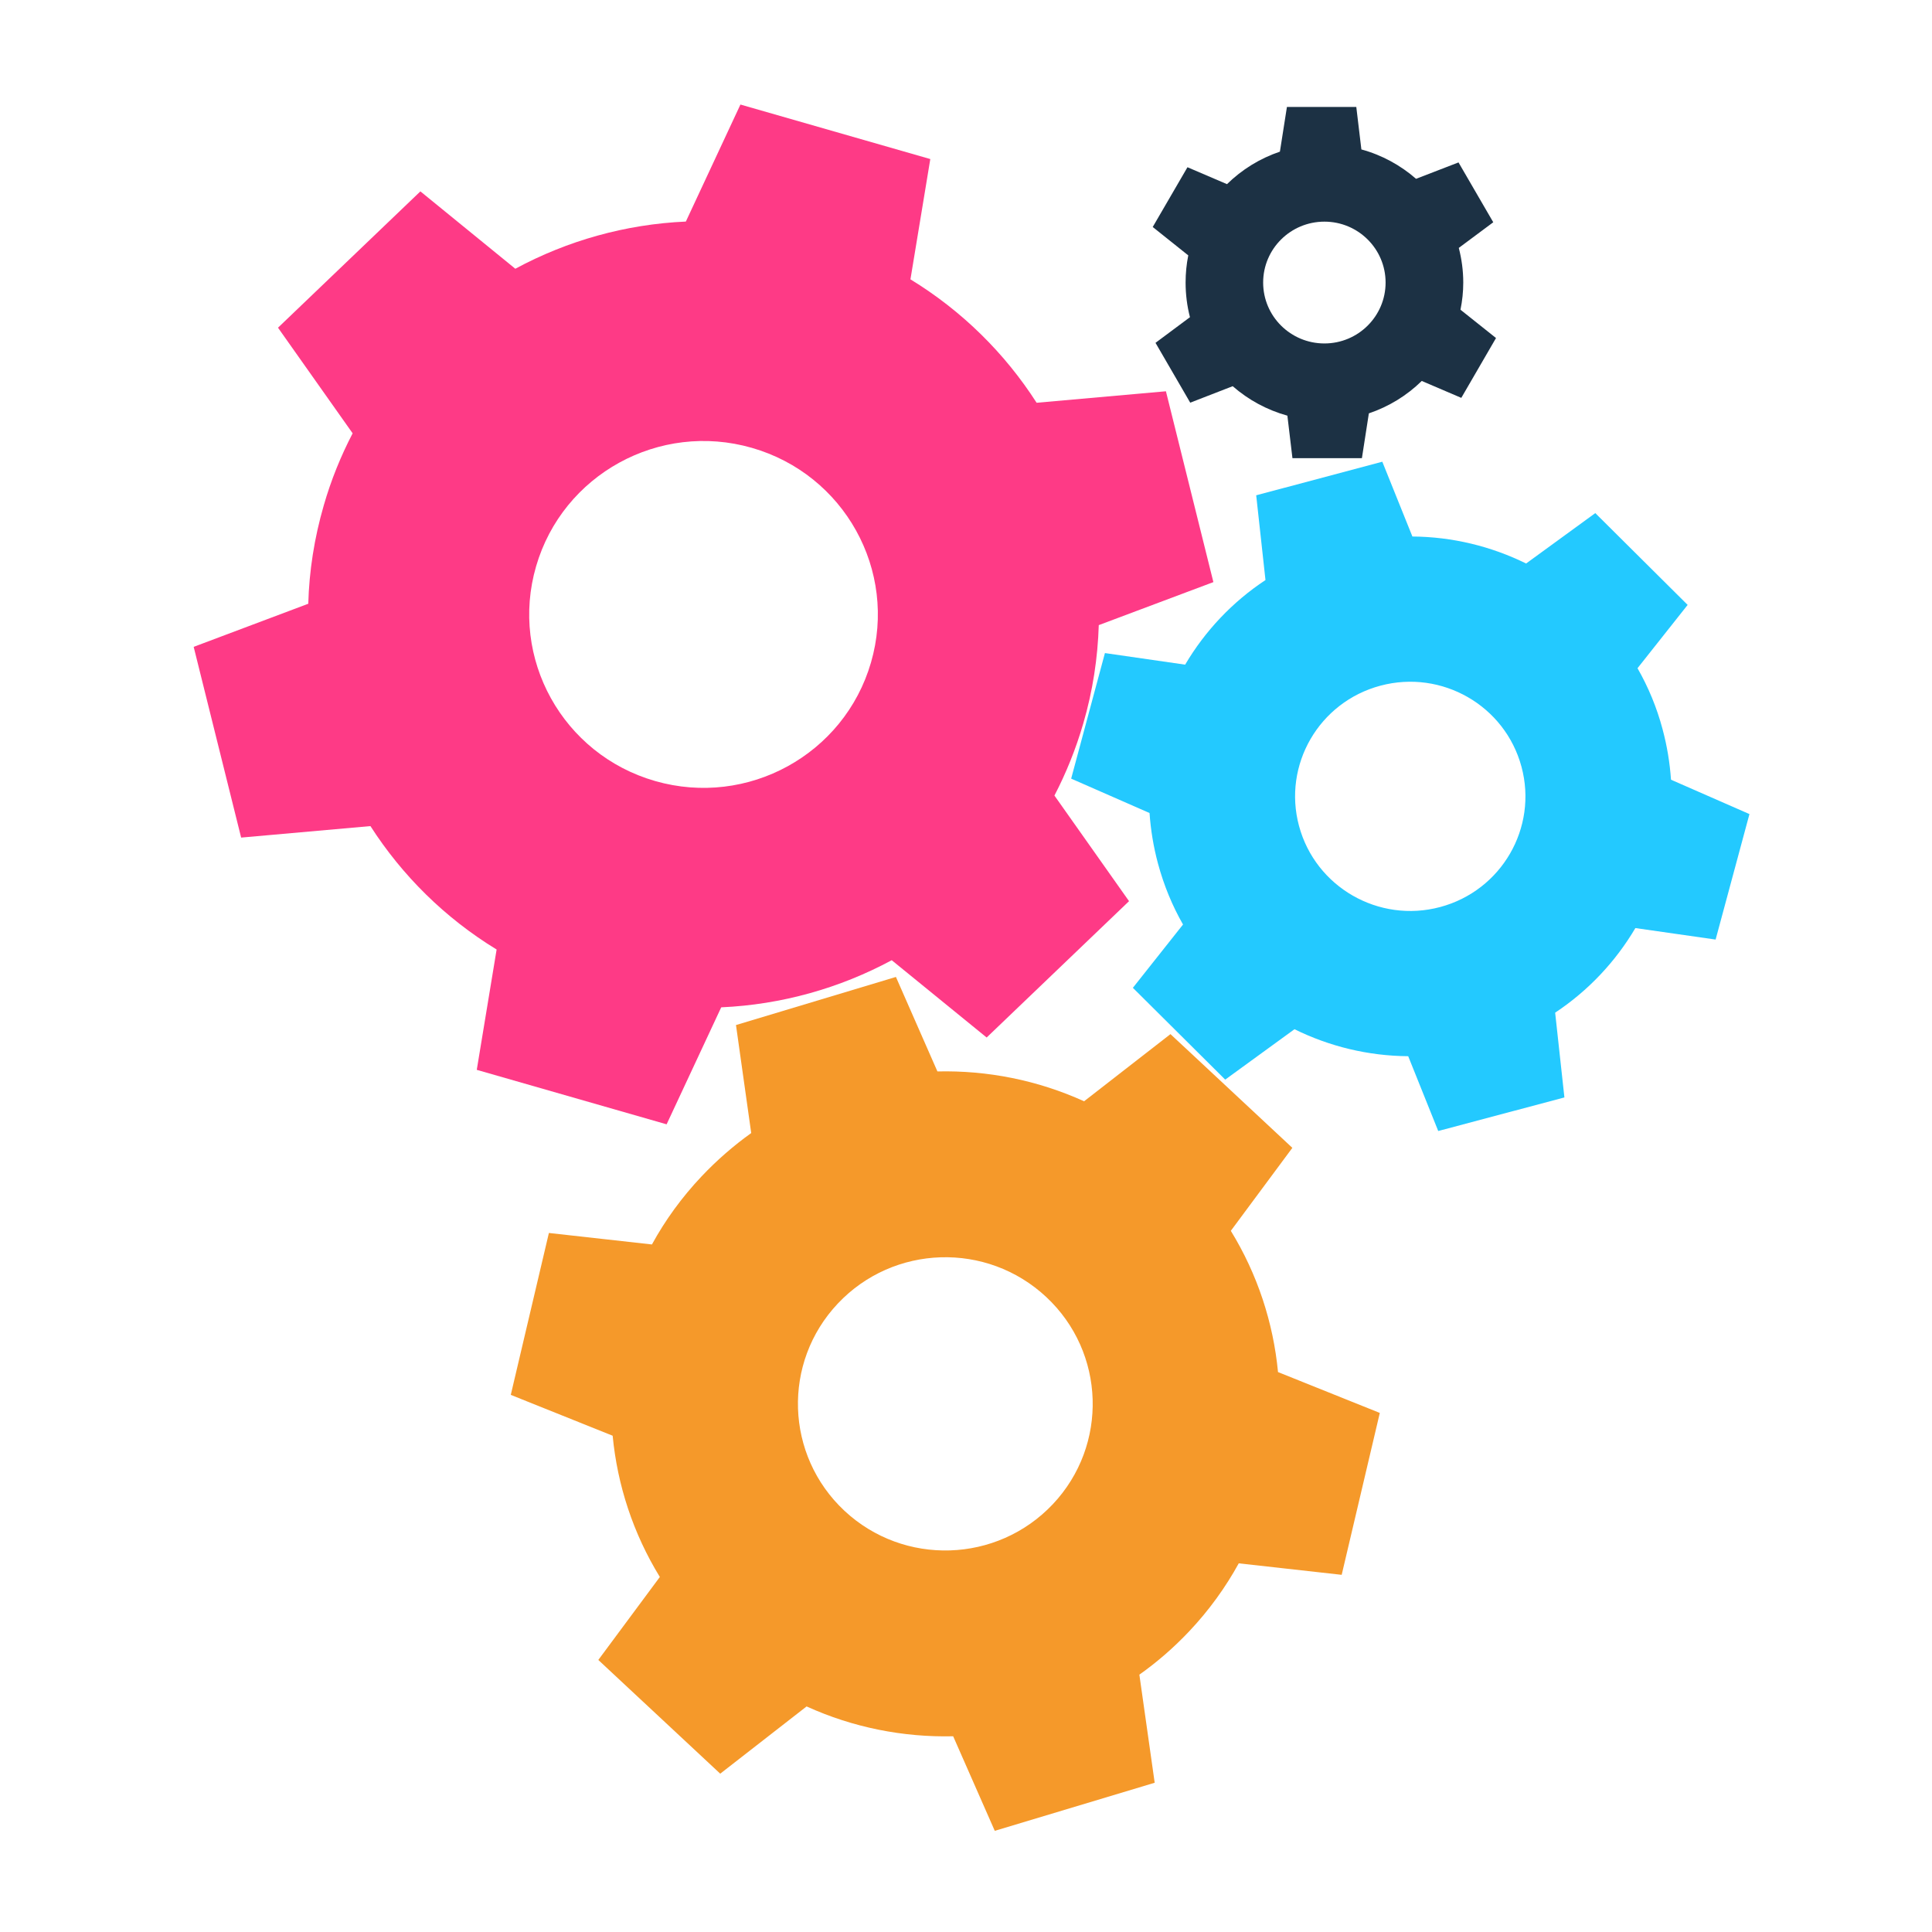 <svg xmlns="http://www.w3.org/2000/svg" xmlns:xlink="http://www.w3.org/1999/xlink" width="113" zoomAndPan="magnify" viewBox="0 0 84.75 84.75" height="113" preserveAspectRatio="xMidYMid meet" version="1.0"><defs><clipPath id="d30edea44f"><path d="M 8.504 4.566 L 54 4.566 L 54 50 L 8.504 50 Z M 8.504 4.566 " clip-rule="nonzero"/></clipPath><clipPath id="89eaca3fe2"><path d="M 46 20 L 76.754 20 L 76.754 50 L 46 50 Z M 46 20 " clip-rule="nonzero"/></clipPath><clipPath id="c60938421c"><path d="M 22 42 L 61 42 L 61 80.316 L 22 80.316 Z M 22 42 " clip-rule="nonzero"/></clipPath><clipPath id="1aeb068d74"><path d="M 50 4.566 L 66 4.566 L 66 21 L 50 21 Z M 50 4.566 " clip-rule="nonzero"/></clipPath></defs><g clip-path="url(#d30edea44f)"><path fill="#fe3a86" d="M 28.742 34.262 C 24.684 33.098 22.344 28.879 23.516 24.844 C 24.688 20.809 28.926 18.48 32.98 19.645 C 37.039 20.809 39.379 25.027 38.207 29.062 C 37.035 33.098 32.797 35.426 28.742 34.262 Z M 46.254 34.898 C 46.77 33.906 47.195 32.852 47.52 31.734 C 47.938 30.301 48.156 28.852 48.199 27.422 L 53.227 25.535 L 51.145 17.164 L 45.473 17.668 C 44.082 15.5 42.203 13.637 39.938 12.254 L 40.809 6.977 L 32.48 4.586 L 30.086 9.719 C 27.438 9.836 24.883 10.559 22.605 11.789 L 18.441 8.395 L 12.195 14.375 L 15.469 19.008 C 14.953 20 14.523 21.055 14.203 22.168 C 13.785 23.609 13.562 25.055 13.523 26.484 L 8.496 28.375 L 10.578 36.742 L 16.25 36.238 C 17.641 38.406 19.52 40.27 21.785 41.652 L 20.914 46.93 L 29.242 49.32 L 31.637 44.188 C 34.285 44.07 36.84 43.348 39.117 42.121 L 43.281 45.512 L 49.527 39.531 L 46.254 34.898 " fill-opacity="1" fill-rule="nonzero"/></g><g clip-path="url(#89eaca3fe2)"><path fill="#23c9ff" d="M 63.172 39.789 C 60.477 40.508 57.707 38.914 56.984 36.234 C 56.262 33.555 57.859 30.797 60.555 30.078 C 63.25 29.359 66.02 30.953 66.742 33.633 C 67.465 36.312 65.867 39.07 63.172 39.789 Z M 73.301 34.203 C 73.25 33.465 73.129 32.723 72.93 31.984 C 72.676 31.027 72.301 30.133 71.832 29.312 L 74.031 26.535 L 69.98 22.508 L 66.945 24.719 C 65.414 23.965 63.711 23.547 61.957 23.535 L 60.637 20.254 L 55.105 21.727 L 55.512 25.445 C 54.051 26.41 52.855 27.688 51.988 29.156 L 48.469 28.648 L 46.988 34.156 L 50.426 35.664 C 50.477 36.398 50.598 37.145 50.797 37.883 C 51.055 38.84 51.426 39.734 51.895 40.555 L 49.695 43.332 L 53.746 47.359 L 56.785 45.148 C 58.312 45.902 60.016 46.32 61.773 46.332 L 63.09 49.613 L 68.625 48.141 L 68.219 44.422 C 69.676 43.457 70.871 42.18 71.738 40.711 L 75.258 41.215 L 76.742 35.711 L 73.301 34.203 " fill-opacity="1" fill-rule="nonzero"/></g><g clip-path="url(#c60938421c)"><path fill="#f5992a" d="M 37.043 66.273 C 34.441 63.84 34.309 59.77 36.754 57.18 C 39.199 54.59 43.289 54.461 45.895 56.895 C 48.496 59.324 48.625 63.395 46.184 65.984 C 43.738 68.574 39.648 68.703 37.043 66.273 Z M 49.98 73.461 C 50.754 72.914 51.484 72.281 52.16 71.566 C 53.031 70.645 53.758 69.637 54.34 68.578 L 58.855 69.082 L 60.527 61.98 L 56.062 60.188 C 55.855 58.023 55.164 55.902 53.992 53.992 L 56.691 50.352 L 51.344 45.363 L 47.555 48.309 C 45.516 47.383 43.312 46.949 41.121 47 L 39.301 42.855 L 32.285 44.965 L 32.953 49.703 C 32.184 50.254 31.453 50.887 30.777 51.602 C 29.906 52.523 29.18 53.527 28.598 54.59 L 24.078 54.086 L 22.406 61.188 L 26.875 62.98 C 27.082 65.145 27.773 67.266 28.945 69.176 L 26.246 72.816 L 31.594 77.805 L 35.383 74.855 C 37.418 75.781 39.621 76.215 41.812 76.164 L 43.637 80.312 L 50.652 78.203 L 49.98 73.461 " fill-opacity="1" fill-rule="nonzero"/></g><g clip-path="url(#1aeb068d74)"><path fill="#1c3144" d="M 58.098 15.066 C 56.613 15.066 55.41 13.871 55.41 12.395 C 55.41 10.918 56.613 9.723 58.098 9.723 C 59.578 9.723 60.781 10.918 60.781 12.395 C 60.781 13.871 59.578 15.066 58.098 15.066 Z M 64.066 13.586 C 64.145 13.199 64.188 12.801 64.188 12.395 C 64.188 11.867 64.117 11.359 63.992 10.875 L 65.504 9.75 L 63.98 7.125 L 62.117 7.844 C 61.438 7.25 60.621 6.801 59.719 6.555 L 59.496 4.691 L 56.453 4.691 L 56.145 6.652 C 55.266 6.949 54.473 7.441 53.824 8.078 L 52.09 7.336 L 50.566 9.957 L 52.125 11.203 C 52.047 11.59 52.008 11.988 52.008 12.395 C 52.008 12.918 52.074 13.43 52.199 13.914 L 50.688 15.039 L 52.211 17.664 L 54.074 16.941 C 54.758 17.539 55.574 17.984 56.473 18.234 L 56.695 20.098 L 59.742 20.098 L 60.047 18.133 C 60.926 17.836 61.719 17.348 62.367 16.711 L 64.102 17.453 L 65.625 14.828 L 64.066 13.586 " fill-opacity="1" fill-rule="nonzero"/></g></svg>